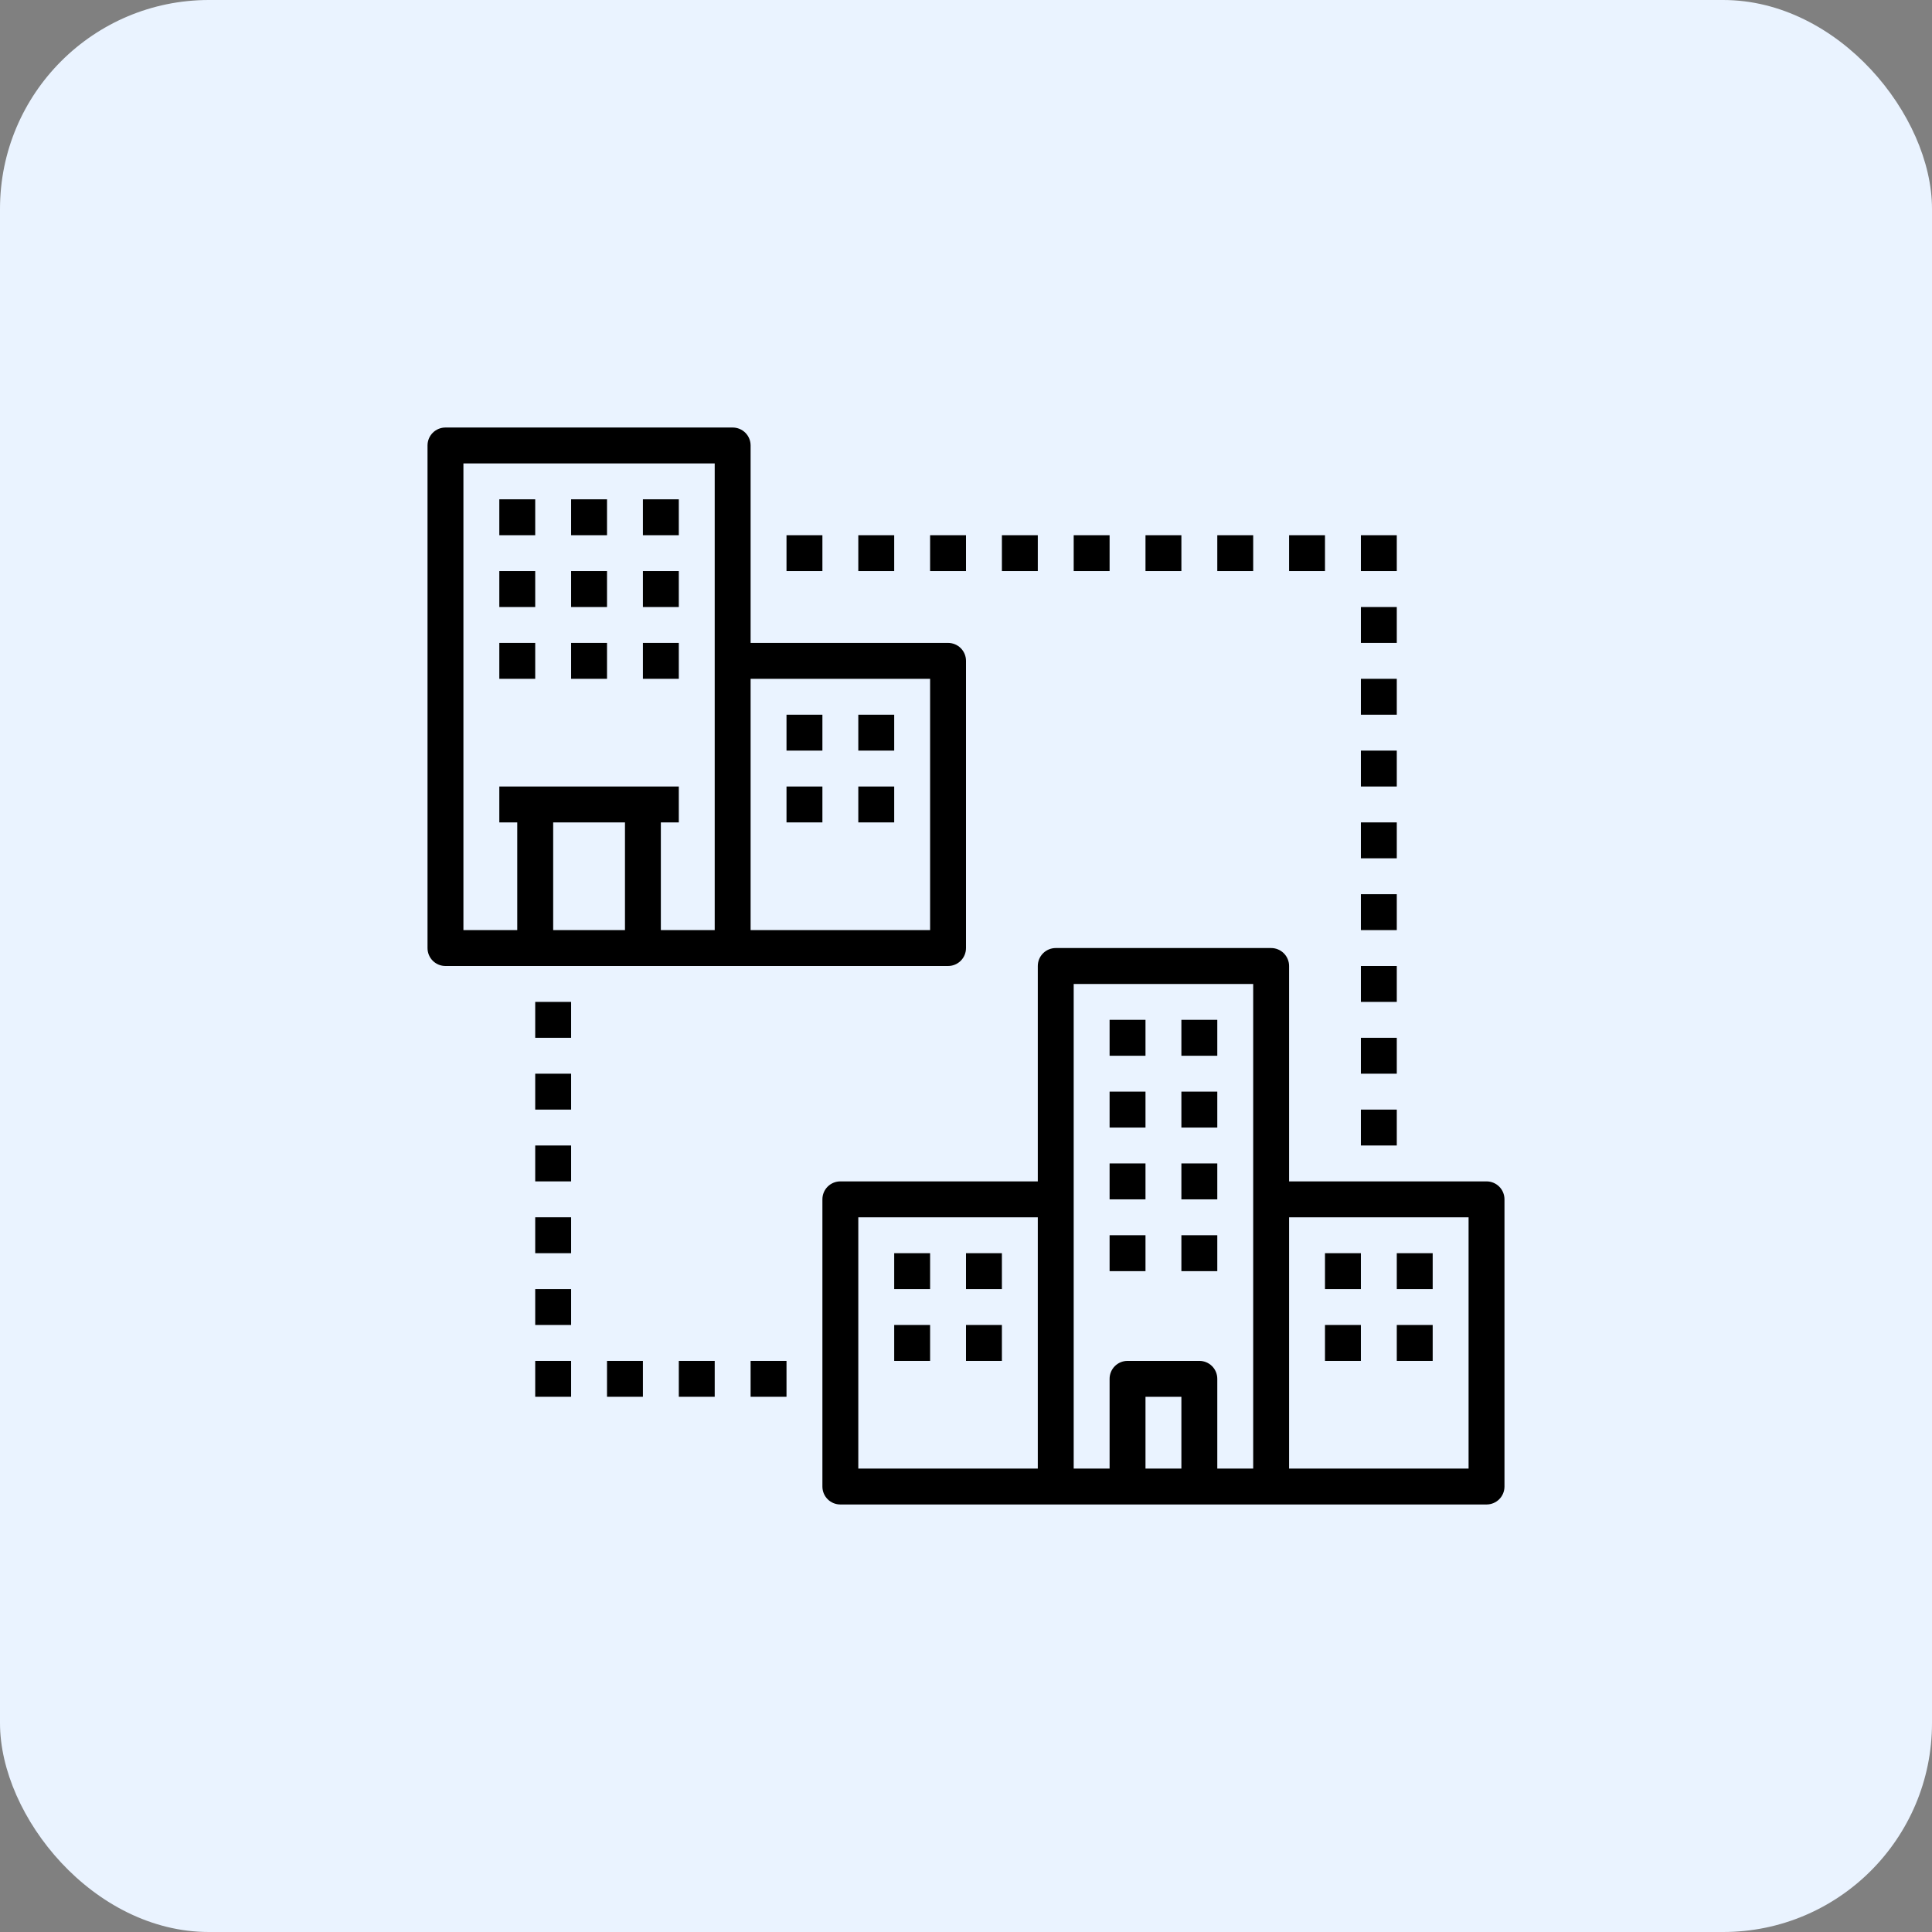 <svg width="74" height="74" viewBox="0 0 74 74" fill="none" xmlns="http://www.w3.org/2000/svg">
<rect x="0" y="0" width="74" height="74" fill="#808080" stroke="none"/>
<rect width="74" height="74" rx="8" fill="#EAF3FF"/>
<path d="M17.062 37H36.312C36.495 37 36.67 36.928 36.799 36.799C36.928 36.67 37 36.495 37 36.312V25.312C37 25.13 36.928 24.955 36.799 24.826C36.67 24.697 36.495 24.625 36.312 24.625H28.75V17.062C28.75 16.88 28.678 16.705 28.549 16.576C28.42 16.447 28.245 16.375 28.062 16.375H17.062C16.88 16.375 16.705 16.447 16.576 16.576C16.447 16.705 16.375 16.88 16.375 17.062V36.312C16.375 36.495 16.447 36.67 16.576 36.799C16.705 36.928 16.88 37 17.062 37ZM21.188 35.625V31.5H23.938V35.625H21.188ZM35.625 26V35.625H28.75V26H35.625ZM17.75 17.75H27.375V35.625H25.312V31.5H26V30.125H19.125V31.5H19.812V35.625H17.75V17.75ZM56.938 45.25H49.375V37C49.375 36.818 49.303 36.643 49.174 36.514C49.045 36.385 48.87 36.312 48.688 36.312H40.438C40.255 36.312 40.08 36.385 39.951 36.514C39.822 36.643 39.75 36.818 39.75 37V45.25H32.188C32.005 45.25 31.83 45.322 31.701 45.451C31.572 45.58 31.5 45.755 31.5 45.938V56.938C31.5 57.12 31.572 57.295 31.701 57.424C31.83 57.553 32.005 57.625 32.188 57.625H56.938C57.12 57.625 57.295 57.553 57.424 57.424C57.553 57.295 57.625 57.12 57.625 56.938V45.938C57.625 45.755 57.553 45.58 57.424 45.451C57.295 45.322 57.12 45.25 56.938 45.25ZM32.875 46.625H39.75V56.25H32.875V46.625ZM41.125 45.938V37.688H48V56.25H46.625V52.812C46.625 52.63 46.553 52.455 46.424 52.326C46.295 52.197 46.12 52.125 45.938 52.125H43.188C43.005 52.125 42.83 52.197 42.701 52.326C42.572 52.455 42.5 52.63 42.5 52.812V56.25H41.125V45.938ZM43.875 56.25V53.5H45.25V56.25H43.875ZM56.25 56.25H49.375V46.625H56.25V56.25Z" fill="black"/>
<path d="M19.125 19.125H20.5V20.5H19.125V19.125ZM21.875 19.125H23.25V20.5H21.875V19.125ZM24.625 19.125H26V20.5H24.625V19.125ZM19.125 21.875H20.5V23.25H19.125V21.875ZM21.875 21.875H23.25V23.25H21.875V21.875ZM24.625 21.875H26V23.25H24.625V21.875ZM19.125 24.625H20.5V26H19.125V24.625ZM21.875 24.625H23.25V26H21.875V24.625ZM24.625 24.625H26V26H24.625V24.625ZM30.125 27.375H31.5V28.75H30.125V27.375ZM32.875 27.375H34.25V28.75H32.875V27.375ZM30.125 30.125H31.5V31.5H30.125V30.125ZM32.875 30.125H34.25V31.5H32.875V30.125ZM42.5 39.062H43.875V40.438H42.5V39.062ZM45.25 39.062H46.625V40.438H45.25V39.062ZM42.5 41.812H43.875V43.188H42.5V41.812ZM45.25 41.812H46.625V43.188H45.25V41.812ZM42.5 44.562H43.875V45.938H42.5V44.562ZM45.25 44.562H46.625V45.938H45.25V44.562ZM42.5 47.312H43.875V48.688H42.5V47.312ZM45.25 47.312H46.625V48.688H45.25V47.312ZM50.75 48H52.125V49.375H50.75V48ZM53.5 48H54.875V49.375H53.5V48ZM50.75 50.75H52.125V52.125H50.75V50.75ZM53.5 50.75H54.875V52.125H53.5V50.75ZM34.25 48H35.625V49.375H34.25V48ZM37 48H38.375V49.375H37V48ZM34.25 50.75H35.625V52.125H34.25V50.75ZM37 50.75H38.375V52.125H37V50.75ZM30.125 20.5H31.5V21.875H30.125V20.5ZM32.875 20.5H34.25V21.875H32.875V20.5ZM35.625 20.5H37V21.875H35.625V20.5ZM38.375 20.5H39.75V21.875H38.375V20.5ZM41.125 20.5H42.5V21.875H41.125V20.5ZM43.875 20.5H45.25V21.875H43.875V20.5ZM46.625 20.5H48V21.875H46.625V20.5ZM49.375 20.5H50.75V21.875H49.375V20.5ZM52.125 20.5H53.5V21.875H52.125V20.5ZM52.125 23.25H53.5V24.625H52.125V23.25ZM52.125 26H53.5V27.375H52.125V26ZM52.125 28.75H53.5V30.125H52.125V28.75ZM52.125 31.5H53.5V32.875H52.125V31.5ZM52.125 34.25H53.5V35.625H52.125V34.25ZM52.125 37H53.5V38.375H52.125V37ZM52.125 39.75H53.5V41.125H52.125V39.75ZM52.125 42.5H53.5V43.875H52.125V42.5ZM20.5 38.375H21.875V39.75H20.5V38.375ZM20.5 41.125H21.875V42.5H20.5V41.125ZM20.5 43.875H21.875V45.25H20.5V43.875ZM20.5 46.625H21.875V48H20.5V46.625ZM20.5 49.375H21.875V50.75H20.5V49.375ZM20.5 52.125H21.875V53.5H20.5V52.125ZM23.25 52.125H24.625V53.5H23.25V52.125ZM26 52.125H27.375V53.5H26V52.125ZM28.75 52.125H30.125V53.5H28.75V52.125Z" fill="black"/>
</svg>
